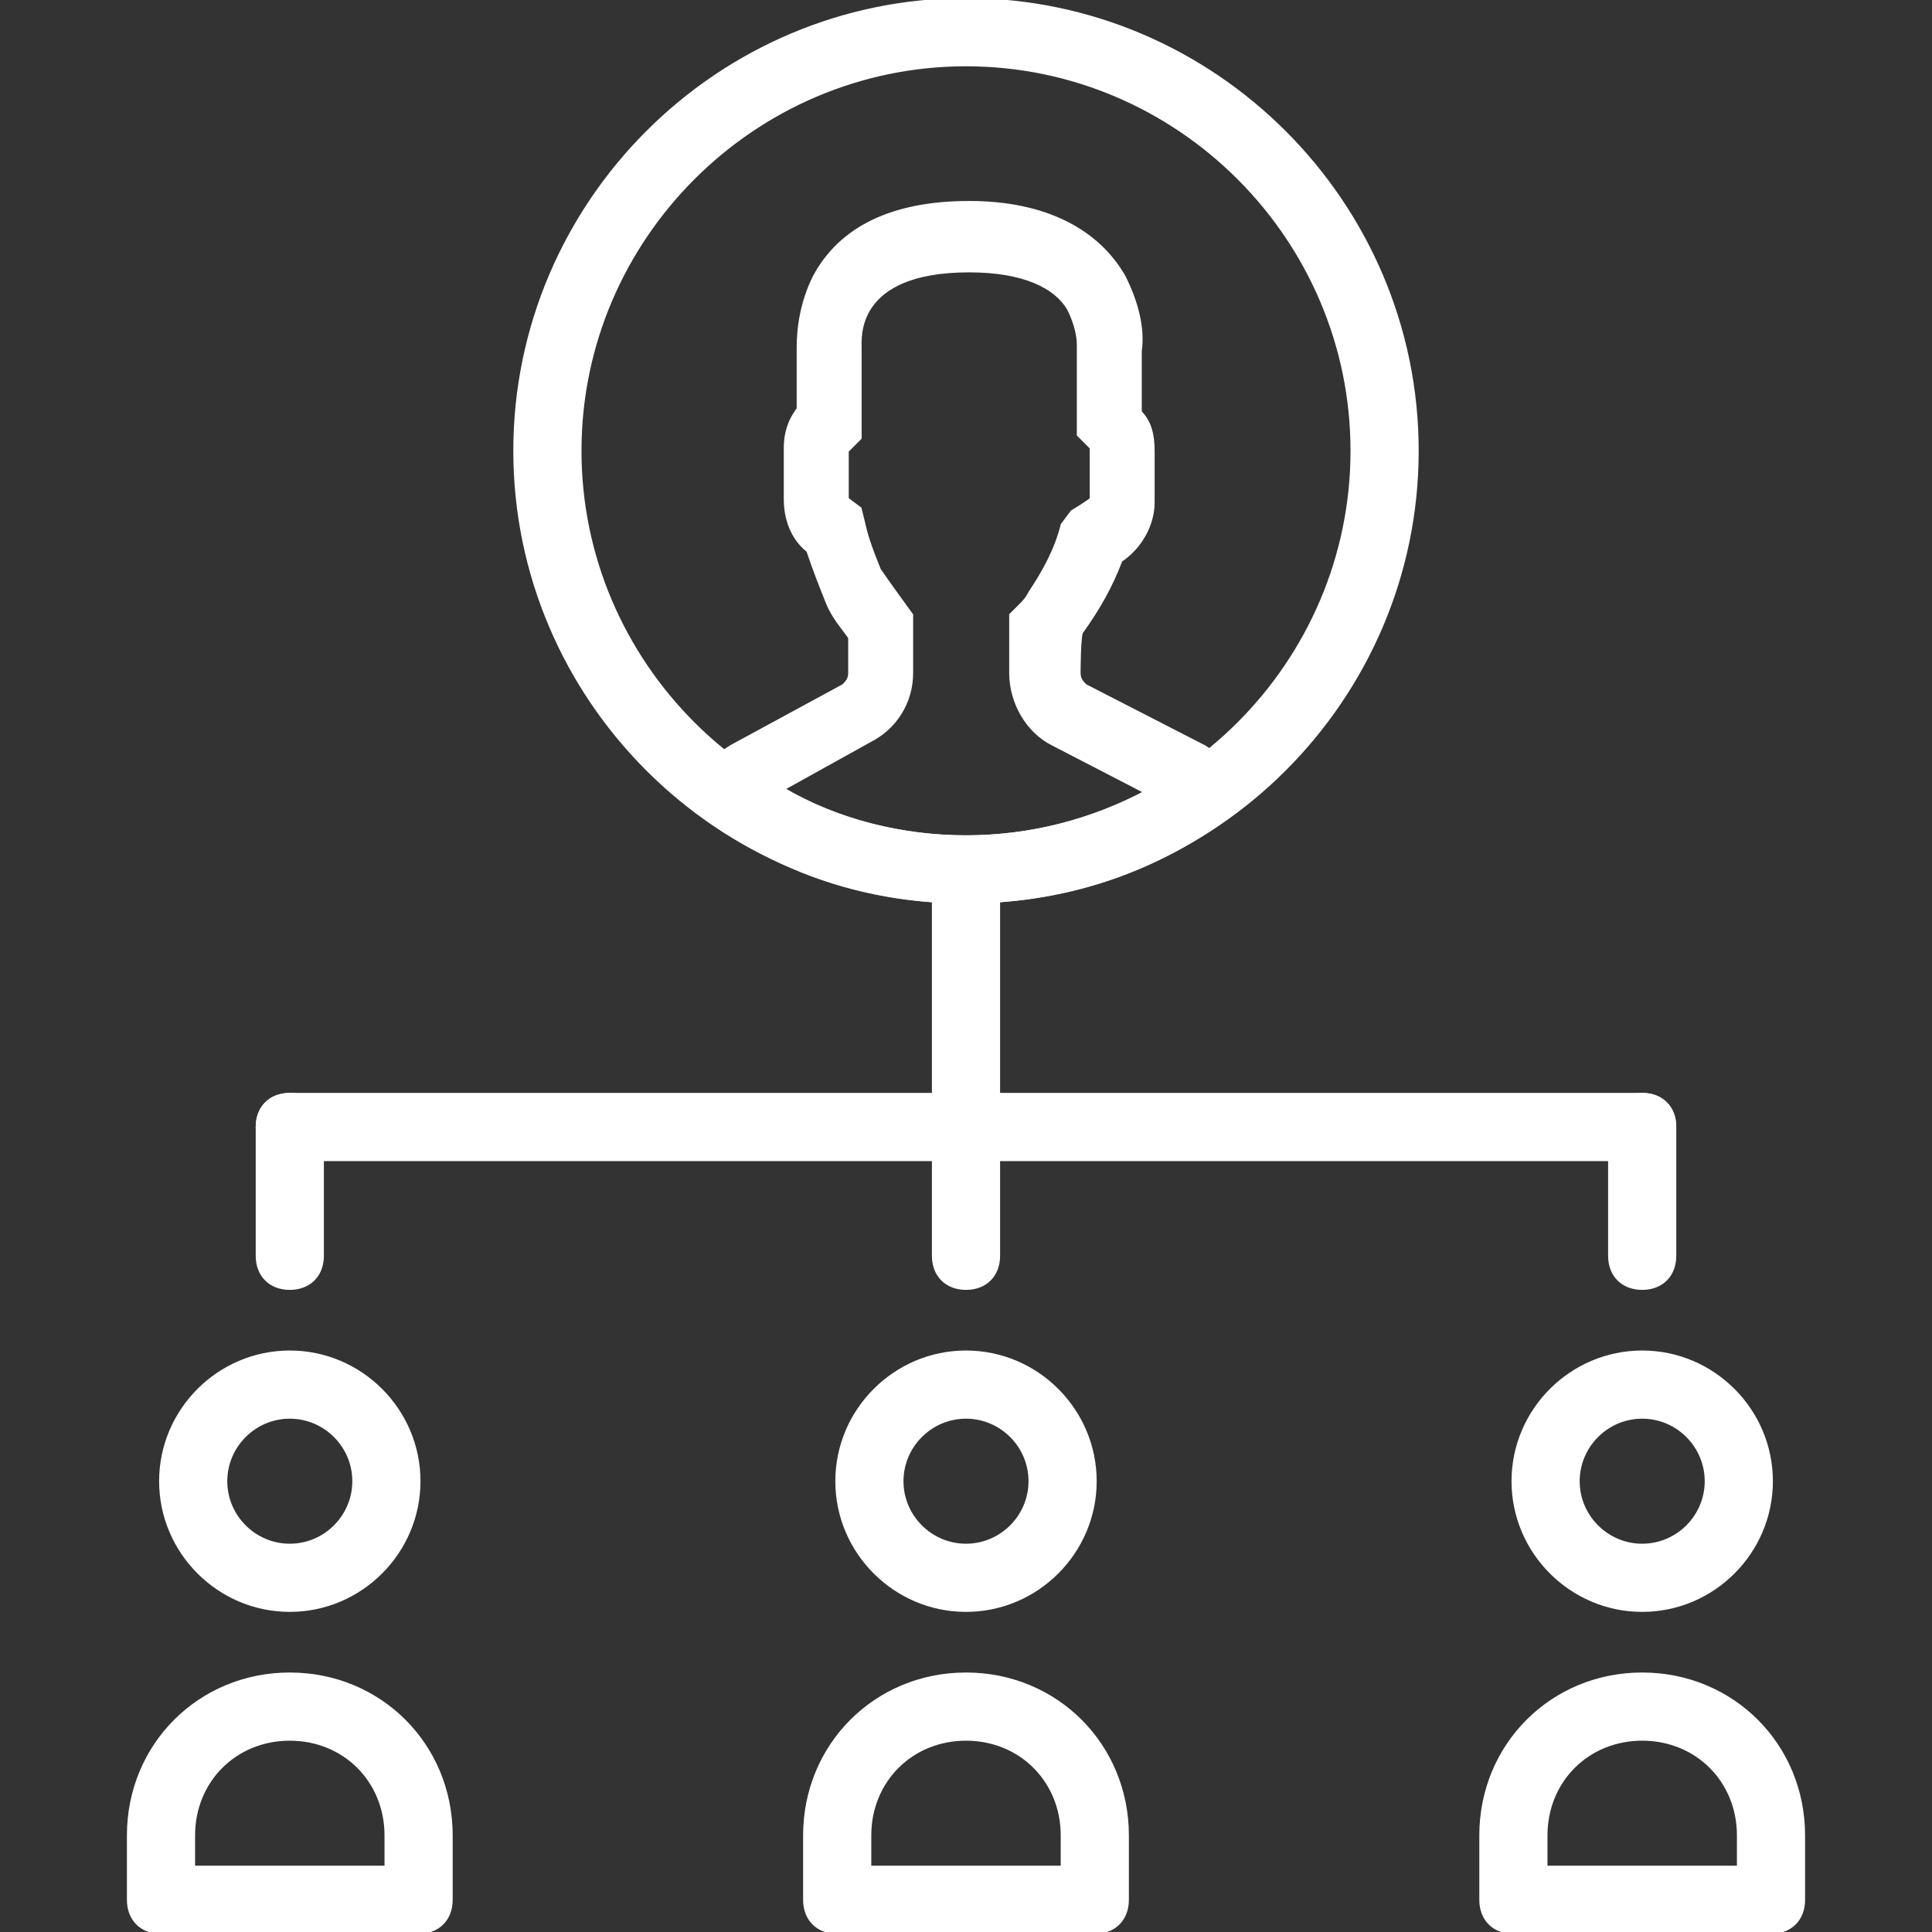 <svg fill="#fff" height="100px" width="100px" version="1.1" id="Layer_1" xmlns="http://www.w3.org/2000/svg" xmlns:xlink="http://www.w3.org/1999/xlink" viewBox="0 0 512 512" xml:space="preserve" stroke="#fff"><rect x="0" y="0" width="512" height="512" fill="#333333" stroke="none"/><g id="SVGRepo_bgCarrier" stroke-width="0"></g><g id="SVGRepo_tracerCarrier" stroke-linecap="round" stroke-linejoin="round"></g><g id="SVGRepo_iconCarrier"> <g> <g> <path d="M76.8,443.733c-23.893,0-42.667,18.773-42.667,42.667v17.067c0,5.12,3.413,8.533,8.533,8.533h68.267 c5.12,0,8.533-3.413,8.533-8.533V486.4C119.467,462.507,100.693,443.733,76.8,443.733z M102.4,494.933H51.2V486.4 c0-14.507,11.093-25.6,25.6-25.6s25.6,11.093,25.6,25.6V494.933z"></path> </g> </g> <g> <g> <path d="M76.8,358.4c-18.773,0-34.133,15.36-34.133,34.133c0,18.773,15.36,34.133,34.133,34.133s34.133-15.36,34.133-34.133 C110.933,373.76,95.573,358.4,76.8,358.4z M76.8,409.6c-9.387,0-17.067-7.68-17.067-17.067c0-9.387,7.68-17.067,17.067-17.067 s17.067,7.68,17.067,17.067C93.867,401.92,86.187,409.6,76.8,409.6z"></path> </g> </g> <g> <g> <path d="M256,443.733c-23.893,0-42.667,18.773-42.667,42.667v17.067c0,5.12,3.413,8.533,8.533,8.533h68.267 c5.12,0,8.533-3.413,8.533-8.533V486.4C298.667,462.507,279.893,443.733,256,443.733z M281.6,494.933h-51.2V486.4 c0-14.507,11.093-25.6,25.6-25.6c14.507,0,25.6,11.093,25.6,25.6V494.933z"></path> </g> </g> <g> <g> <path d="M256,358.4c-18.773,0-34.133,15.36-34.133,34.133c0,18.773,15.36,34.133,34.133,34.133 c18.773,0,34.133-15.36,34.133-34.133C290.133,373.76,274.773,358.4,256,358.4z M256,409.6c-9.387,0-17.067-7.68-17.067-17.067 c0-9.387,7.68-17.067,17.067-17.067c9.387,0,17.067,7.68,17.067,17.067C273.067,401.92,265.387,409.6,256,409.6z"></path> </g> </g> <g> <g> <path d="M435.2,443.733c-23.893,0-42.667,18.773-42.667,42.667v17.067c0,5.12,3.413,8.533,8.533,8.533h68.267 c5.12,0,8.533-3.413,8.533-8.533V486.4C477.867,462.507,459.093,443.733,435.2,443.733z M460.8,494.933h-51.2V486.4 c0-14.507,11.093-25.6,25.6-25.6s25.6,11.093,25.6,25.6V494.933z"></path> </g> </g> <g> <g> <path d="M435.2,358.4c-18.773,0-34.133,15.36-34.133,34.133c0,18.773,15.36,34.133,34.133,34.133 c18.773,0,34.133-15.36,34.133-34.133C469.333,373.76,453.973,358.4,435.2,358.4z M435.2,409.6 c-9.387,0-17.067-7.68-17.067-17.067c0-9.387,7.68-17.067,17.067-17.067s17.067,7.68,17.067,17.067 C452.267,401.92,444.587,409.6,435.2,409.6z"></path> </g> </g> <g> <g> <path d="M76.8,290.133c-5.12,0-8.533,3.413-8.533,8.533V332.8c0,5.12,3.413,8.533,8.533,8.533s8.533-3.413,8.533-8.533v-34.133 C85.333,293.547,81.92,290.133,76.8,290.133z"></path> </g> </g> <g> <g> <path d="M435.2,290.133c-5.12,0-8.533,3.413-8.533,8.533V332.8c0,5.12,3.413,8.533,8.533,8.533s8.533-3.413,8.533-8.533v-34.133 C443.733,293.547,440.32,290.133,435.2,290.133z"></path> </g> </g> <g> <g> <path d="M435.2,290.133H76.8c-5.12,0-8.533,3.413-8.533,8.533S71.68,307.2,76.8,307.2h358.4c5.12,0,8.533-3.413,8.533-8.533 S440.32,290.133,435.2,290.133z"></path> </g> </g> <g> <g> <path d="M256,221.867c-5.12,0-8.533,3.413-8.533,8.533v102.4c0,5.12,3.413,8.533,8.533,8.533c5.12,0,8.533-3.413,8.533-8.533 V230.4C264.533,225.28,261.12,221.867,256,221.867z"></path> </g> </g> <g> <g> <path d="M256,0c-65.707,0-119.467,53.76-119.467,119.467S190.293,238.933,256,238.933s119.467-53.76,119.467-119.467 S321.707,0,256,0z M256,221.867c-56.32,0-102.4-46.08-102.4-102.4s46.08-102.4,102.4-102.4s102.4,46.08,102.4,102.4 S312.32,221.867,256,221.867z"></path> </g> </g> <g> <g> <path d="M326.827,203.093c-2.56-1.707-5.12-3.413-7.68-5.12l-31.573-16.213c-0.853-0.853-1.707-1.707-1.707-3.413 c0,0,0-11.093,0.853-11.093c4.267-5.973,7.68-11.947,10.24-18.773c5.12-3.413,8.533-9.387,8.533-15.36v-13.653 c0-4.267-0.853-7.68-3.413-10.24V93.013c0.853-5.973-0.853-12.8-4.267-19.627c-6.827-11.947-20.48-19.627-40.96-19.627 c-20.48,0-34.133,6.827-40.96,19.627c-3.413,6.827-4.267,13.653-4.267,18.773v16.213c-2.56,3.413-3.413,6.827-3.413,10.24v13.653 c0,5.12,1.707,10.24,5.973,13.653c1.707,5.12,3.413,9.387,5.12,13.653s4.267,6.827,5.973,9.387v9.387 c0,1.707-0.853,2.56-1.707,3.413l-29.867,16.213c-2.56,1.707-5.12,3.413-7.68,5.12l-7.68,6.827l8.533,5.973 c19.627,15.36,43.52,23.04,69.12,23.04c25.6,0,49.493-7.68,69.973-23.04l7.68-6.827L326.827,203.093z M256,221.867 c-17.067,0-34.133-4.267-48.64-12.8l23.04-12.8c6.827-3.413,11.093-10.24,11.093-17.92v-15.36c0,0-6.827-9.387-8.533-11.947 c-1.707-4.267-3.413-8.533-4.267-12.8l-0.853-3.413l-3.413-2.56v-12.8l3.413-3.413v-23.04V92.16c0-2.56-1.707-20.48,29.013-20.48 c14.507,0,23.04,4.267,26.453,10.24c1.707,3.413,2.56,6.827,2.56,9.387v0.853v23.04l2.56,2.56l0.853,0.853v13.653 c-0.853,0.853-5.12,3.413-5.12,3.413l-2.56,3.413c-1.707,6.827-5.12,12.8-8.533,17.92c-0.853,1.707-1.707,2.56-2.56,3.413 l-2.56,2.56v15.36c0,7.68,4.267,15.36,11.093,18.773l24.747,12.8C289.28,217.6,273.067,221.867,256,221.867z"></path> </g> </g> </g></svg>